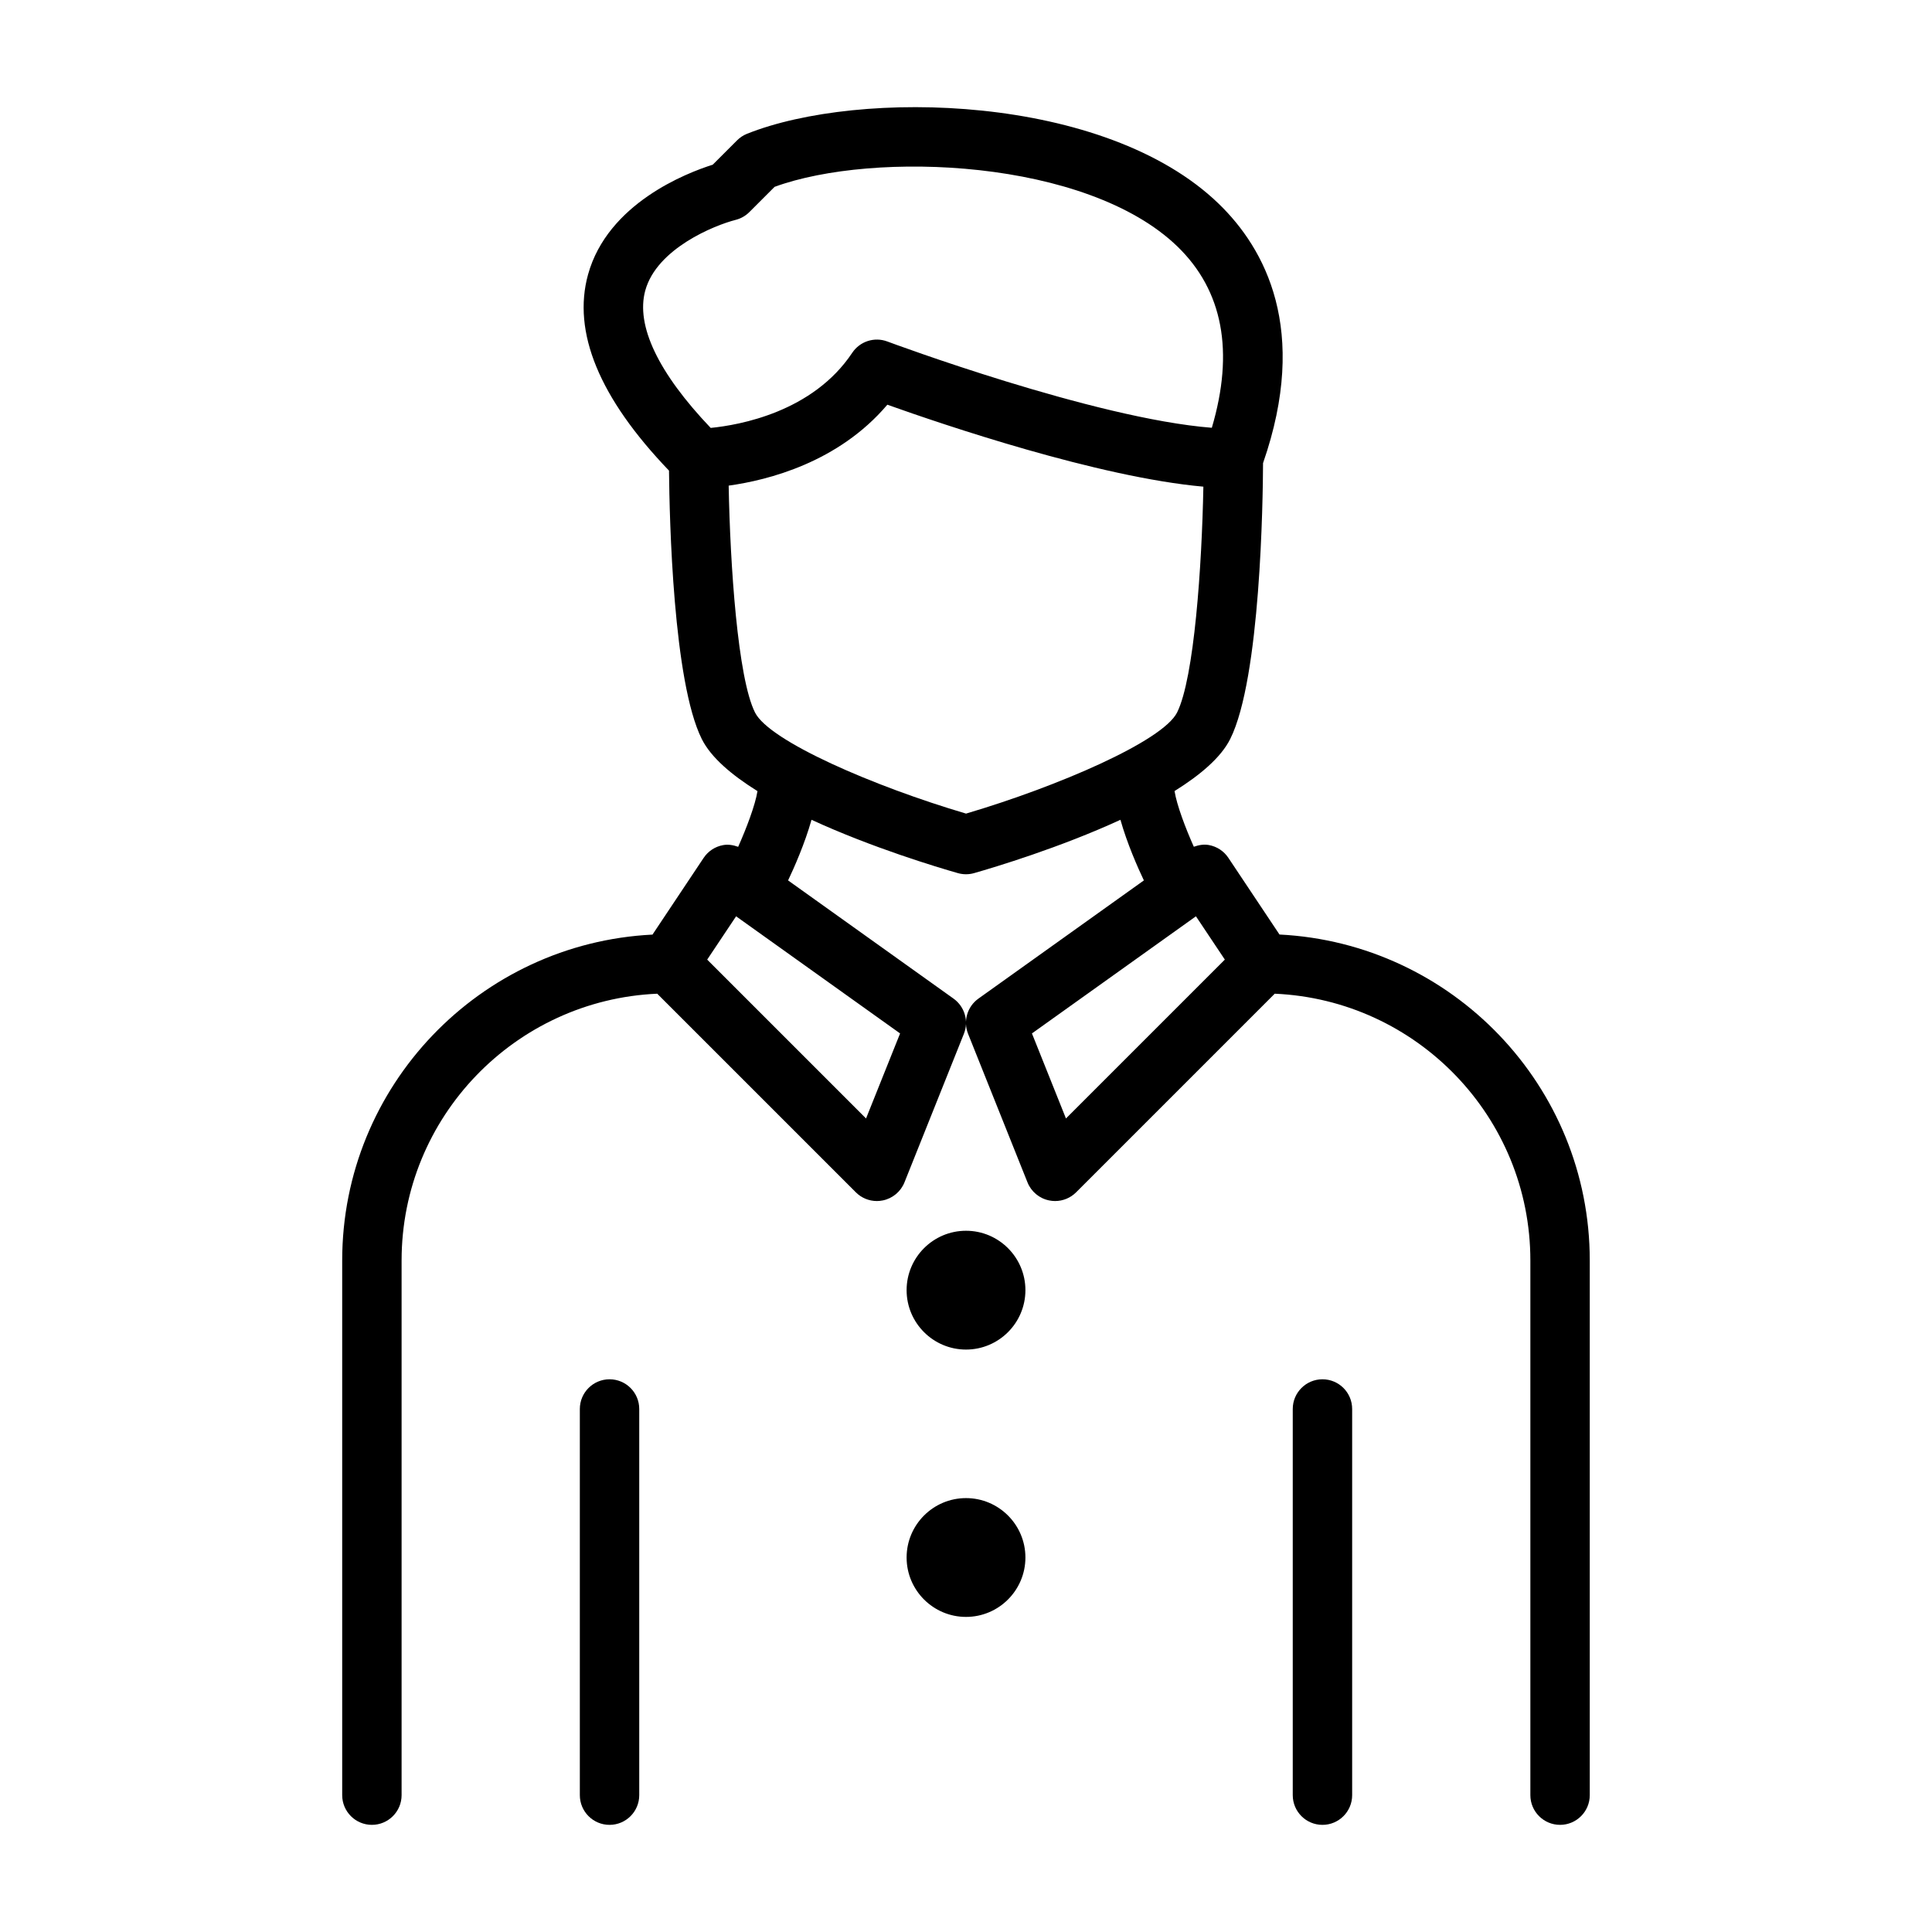 <?xml version="1.0" encoding="UTF-8"?>
<!-- Uploaded to: ICON Repo, www.svgrepo.com, Generator: ICON Repo Mixer Tools -->
<svg fill="#000000" width="800px" height="800px" version="1.1" viewBox="144 144 512 512" xmlns="http://www.w3.org/2000/svg">
 <path d="m483.08 391.66-13.555-20.332c-1.18-1.777-3.031-2.992-5.133-3.379-1.371-0.262-2.723-0.008-4.016 0.449-2.203-4.93-4.519-11.043-5.109-14.762 6.816-4.25 12.305-8.895 14.754-13.793 8.047-16.09 8.66-63.504 8.699-73.117 12.305-35.375 0.488-56.891-11.738-68.723-30.141-29.16-95.188-30.465-125.02-18.547-0.984 0.395-1.891 0.992-2.637 1.746l-6.445 6.445c-6.957 2.195-27.82 10.258-33.039 29.094-4.227 15.266 2.984 32.738 21.453 51.98 0.125 12.996 1.109 55.984 8.691 71.141 2.449 4.894 7.934 9.539 14.754 13.793-0.59 3.707-2.914 9.816-5.117 14.762-1.289-0.465-2.644-0.707-4.016-0.449-2.102 0.387-3.945 1.598-5.133 3.379l-13.555 20.332c-45.719 2.273-82.234 40.074-82.234 86.355v141.7c0 4.344 3.527 7.871 7.871 7.871s7.871-3.527 7.871-7.871v-141.7c0-38.023 30.125-69.047 67.746-70.691l52.641 52.641c1.488 1.488 3.496 2.305 5.566 2.305 0.527 0 1.055-0.055 1.582-0.164 2.59-0.527 4.746-2.332 5.731-4.785l15.742-39.359c1.348-3.371 0.211-7.219-2.738-9.336l-43.848-31.324c1.598-3.352 4.434-9.77 6.211-16.066 16.004 7.375 33.395 12.594 38.777 14.129 0.699 0.203 1.418 0.293 2.109 0.301 0.016 0 0.031 0.008 0.047 0.008s0.031-0.008 0.047-0.008c0.691-0.008 1.41-0.094 2.109-0.301 5.383-1.535 22.773-6.754 38.777-14.129 1.777 6.297 4.613 12.715 6.211 16.066l-43.848 31.324c-2.953 2.109-4.086 5.961-2.738 9.336l15.742 39.359c0.984 2.457 3.133 4.258 5.731 4.785 0.527 0.109 1.055 0.164 1.582 0.164 2.07 0 4.078-0.82 5.566-2.305l52.641-52.641c37.621 1.637 67.746 32.668 67.746 70.691v141.7c0 4.344 3.527 7.871 7.871 7.871s7.871-3.527 7.871-7.871v-141.7c0.008-46.281-36.512-84.082-82.227-86.375zm-109.57 48.746-42.098-42.098 7.66-11.477 43.461 31.039zm-58.504-219.42c3.047-11.109 18.316-17.277 23.93-18.711 1.387-0.348 2.644-1.062 3.652-2.07l6.691-6.691c26.402-9.652 82.781-7.383 106.75 15.809 12.09 11.707 15.074 27.883 9.117 48.043-31.18-2.441-85.418-22.656-85.992-22.867-3.434-1.289-7.281-0.039-9.312 3.008-10.469 15.703-29.891 19.145-37.504 19.895-13.84-14.523-19.895-27.086-17.336-36.414zm22.098 51.711c10.484-1.457 29.078-6.164 42.051-21.445 14.848 5.297 55.898 19.223 83.75 21.719-0.395 20.973-2.418 50.734-6.965 59.844-3.785 7.574-31.527 19.586-55.93 26.797-24.41-7.203-52.145-19.207-55.93-26.797-4.586-9.145-6.59-39.129-6.977-60.117zm89.387 167.71-9.016-22.539 43.461-31.039 7.66 11.477zm-10.746 45.5c0 8.684-7.062 15.742-15.742 15.742-8.684 0-15.742-7.062-15.742-15.742 0-8.684 7.062-15.742 15.742-15.742 8.68-0.004 15.742 7.059 15.742 15.742zm0 70.848c0 8.684-7.062 15.742-15.742 15.742-8.684 0-15.742-7.062-15.742-15.742 0-8.684 7.062-15.742 15.742-15.742s15.742 7.059 15.742 15.742zm-102.34-39.359v102.34c0 4.344-3.527 7.871-7.871 7.871s-7.871-3.527-7.871-7.871v-102.34c0-4.344 3.527-7.871 7.871-7.871s7.871 3.516 7.871 7.871zm188.93 0v102.34c0 4.344-3.527 7.871-7.871 7.871s-7.871-3.527-7.871-7.871v-102.34c0-4.344 3.527-7.871 7.871-7.871s7.871 3.516 7.871 7.871z"/>
</svg>